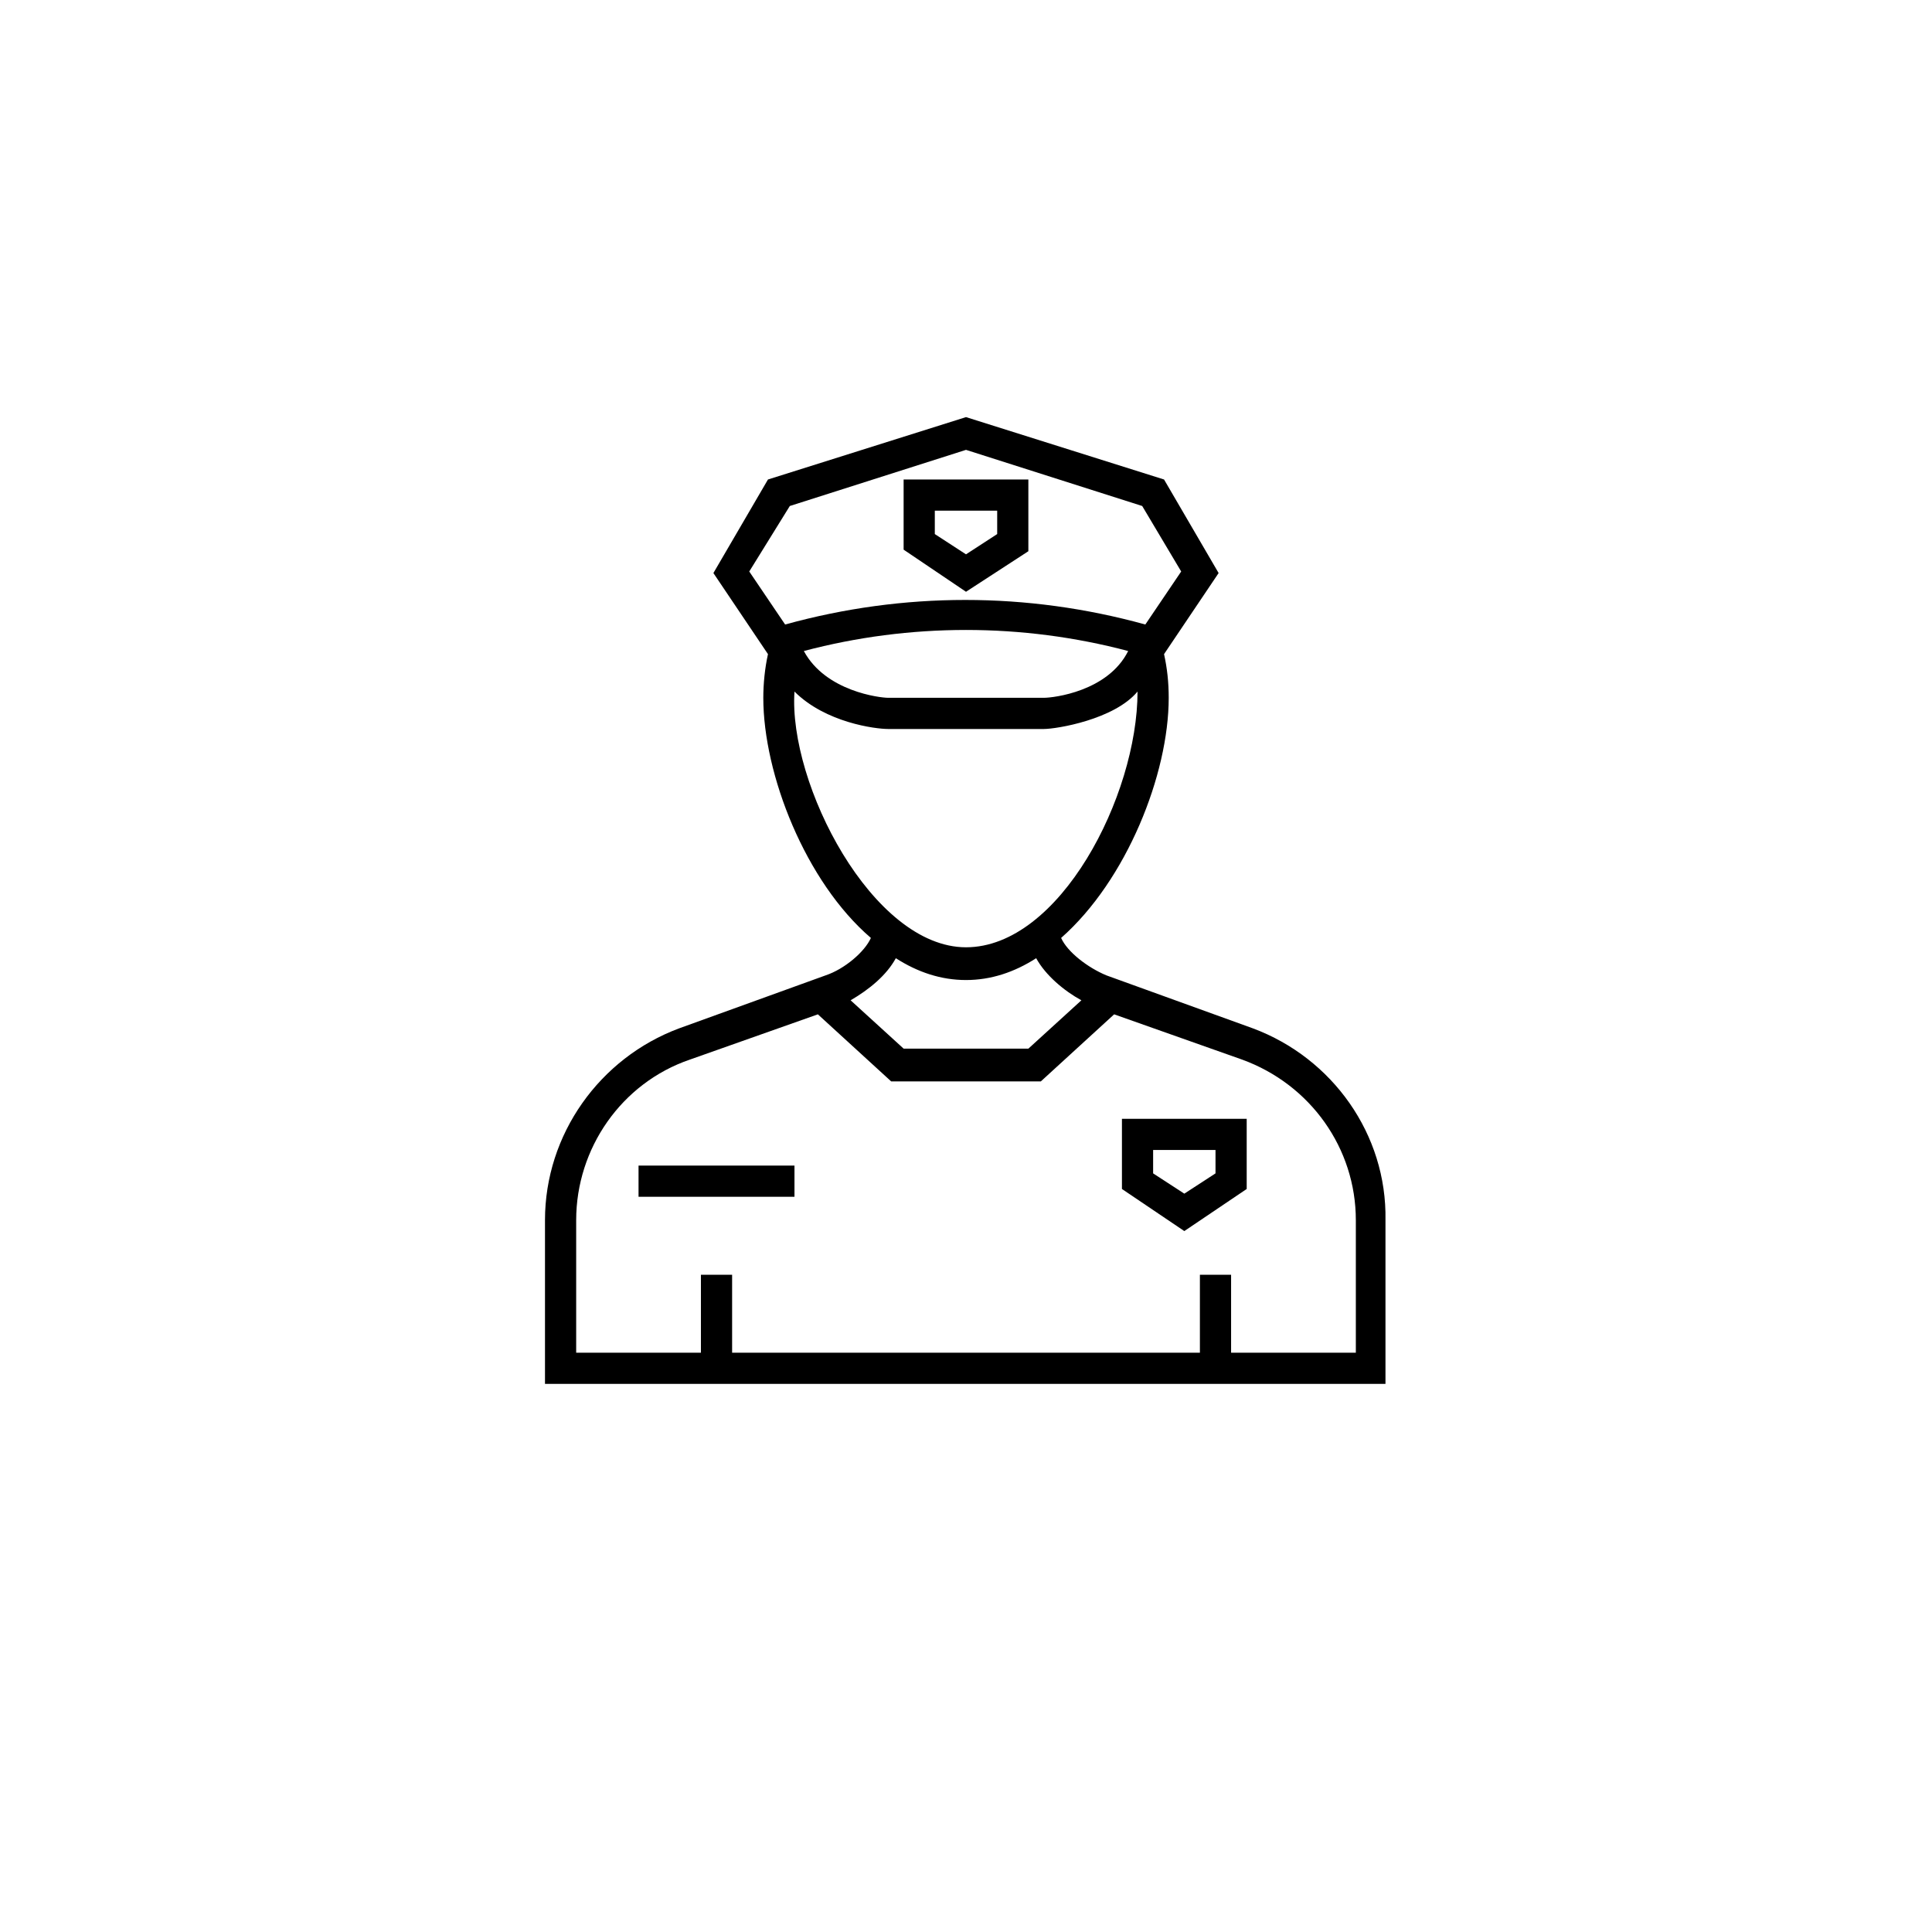 <svg width="118" height="118" viewBox="0 0 118 118" fill="none" xmlns="http://www.w3.org/2000/svg">
<g filter="url(#filter0_d_9632_1350)">
<circle cx="59" cy="55" r="55" fill="white"/>
</g>
<path d="M68.524 72.619L72.334 75.19L76.144 72.619V68.333H68.524V72.619ZM70.429 70.238H74.239V71.666L72.334 72.904L70.429 71.666V70.238Z" fill="black"/>
<path d="M62.809 33.667V29.286H55.19V33.571L59 36.143L62.809 33.667ZM57.095 31.19H60.905V32.619L59 33.857L57.095 32.619V31.19Z" fill="black"/>
<path d="M76.524 62.809L67.572 59.571C66.429 59.095 65.191 58.143 64.81 57.286C68.81 53.762 71.381 47.286 71.381 42.619C71.381 41.667 71.286 40.809 71.096 39.952L74.429 35L71.096 29.286L59 25.476L46.905 29.286L43.572 35L46.905 39.952C46.715 40.809 46.62 41.762 46.62 42.619C46.62 47.286 49.191 53.857 53.191 57.286C52.81 58.143 51.572 59.19 50.429 59.571L41.477 62.809C36.62 64.619 33.286 69.286 33.286 74.524V84.524H84.62V74.524C84.715 69.286 81.381 64.619 76.524 62.809ZM48.239 30.905L59 27.476L69.762 30.905L72.143 34.905L69.953 38.143C62.715 36.143 55.191 36.143 47.953 38.143L45.762 34.905L48.239 30.905ZM68.905 39.762C67.667 42.238 64.334 42.619 63.762 42.619H54.239C53.762 42.619 50.429 42.238 49.096 39.762C55.572 38.047 62.429 38.047 68.905 39.762ZM48.524 42.238C50.429 44.143 53.477 44.524 54.239 44.524H63.762C64.524 44.524 68.048 43.952 69.477 42.238C69.477 48.619 64.715 57.857 59 57.857C53.286 57.857 48.143 47.857 48.524 42.238ZM54.715 58.524C56.048 59.381 57.477 59.857 59 59.857C60.524 59.857 61.953 59.381 63.286 58.524C63.858 59.571 65 60.524 66.048 61.095L62.81 64.047H55.191L51.953 61.095C53.096 60.428 54.143 59.571 54.715 58.524ZM82.81 82.619H75.191V77.857H73.286V82.619H44.715V77.857H42.81V82.619H35.191V74.524C35.191 70.143 37.953 66.143 42.143 64.714L49.953 61.952L54.429 66.047H63.572L68.048 61.952L75.858 64.714C80.048 66.238 82.81 70.143 82.81 74.524V82.619Z" fill="black"/>
<path d="M39 71.19H48.524V73.095H39V71.19Z" fill="black"/>
<defs>
<filter id="filter0_d_9632_1350" x="0" y="0" width="118" height="118" filterUnits="userSpaceOnUse" color-interpolation-filters="sRGB">
<feFlood flood-opacity="0" result="BackgroundImageFix"/>
<feColorMatrix in="SourceAlpha" type="matrix" values="0 0 0 0 0 0 0 0 0 0 0 0 0 0 0 0 0 0 127 0" result="hardAlpha"/>
<feOffset dy="4"/>
<feGaussianBlur stdDeviation="2"/>
<feComposite in2="hardAlpha" operator="out"/>
<feColorMatrix type="matrix" values="0 0 0 0 0 0 0 0 0 0 0 0 0 0 0 0 0 0 0.25 0"/>
<feBlend mode="normal" in2="BackgroundImageFix" result="effect1_dropShadow_9632_1350"/>
<feBlend mode="normal" in="SourceGraphic" in2="effect1_dropShadow_9632_1350" result="shape"/>
</filter>
</defs>
</svg>
